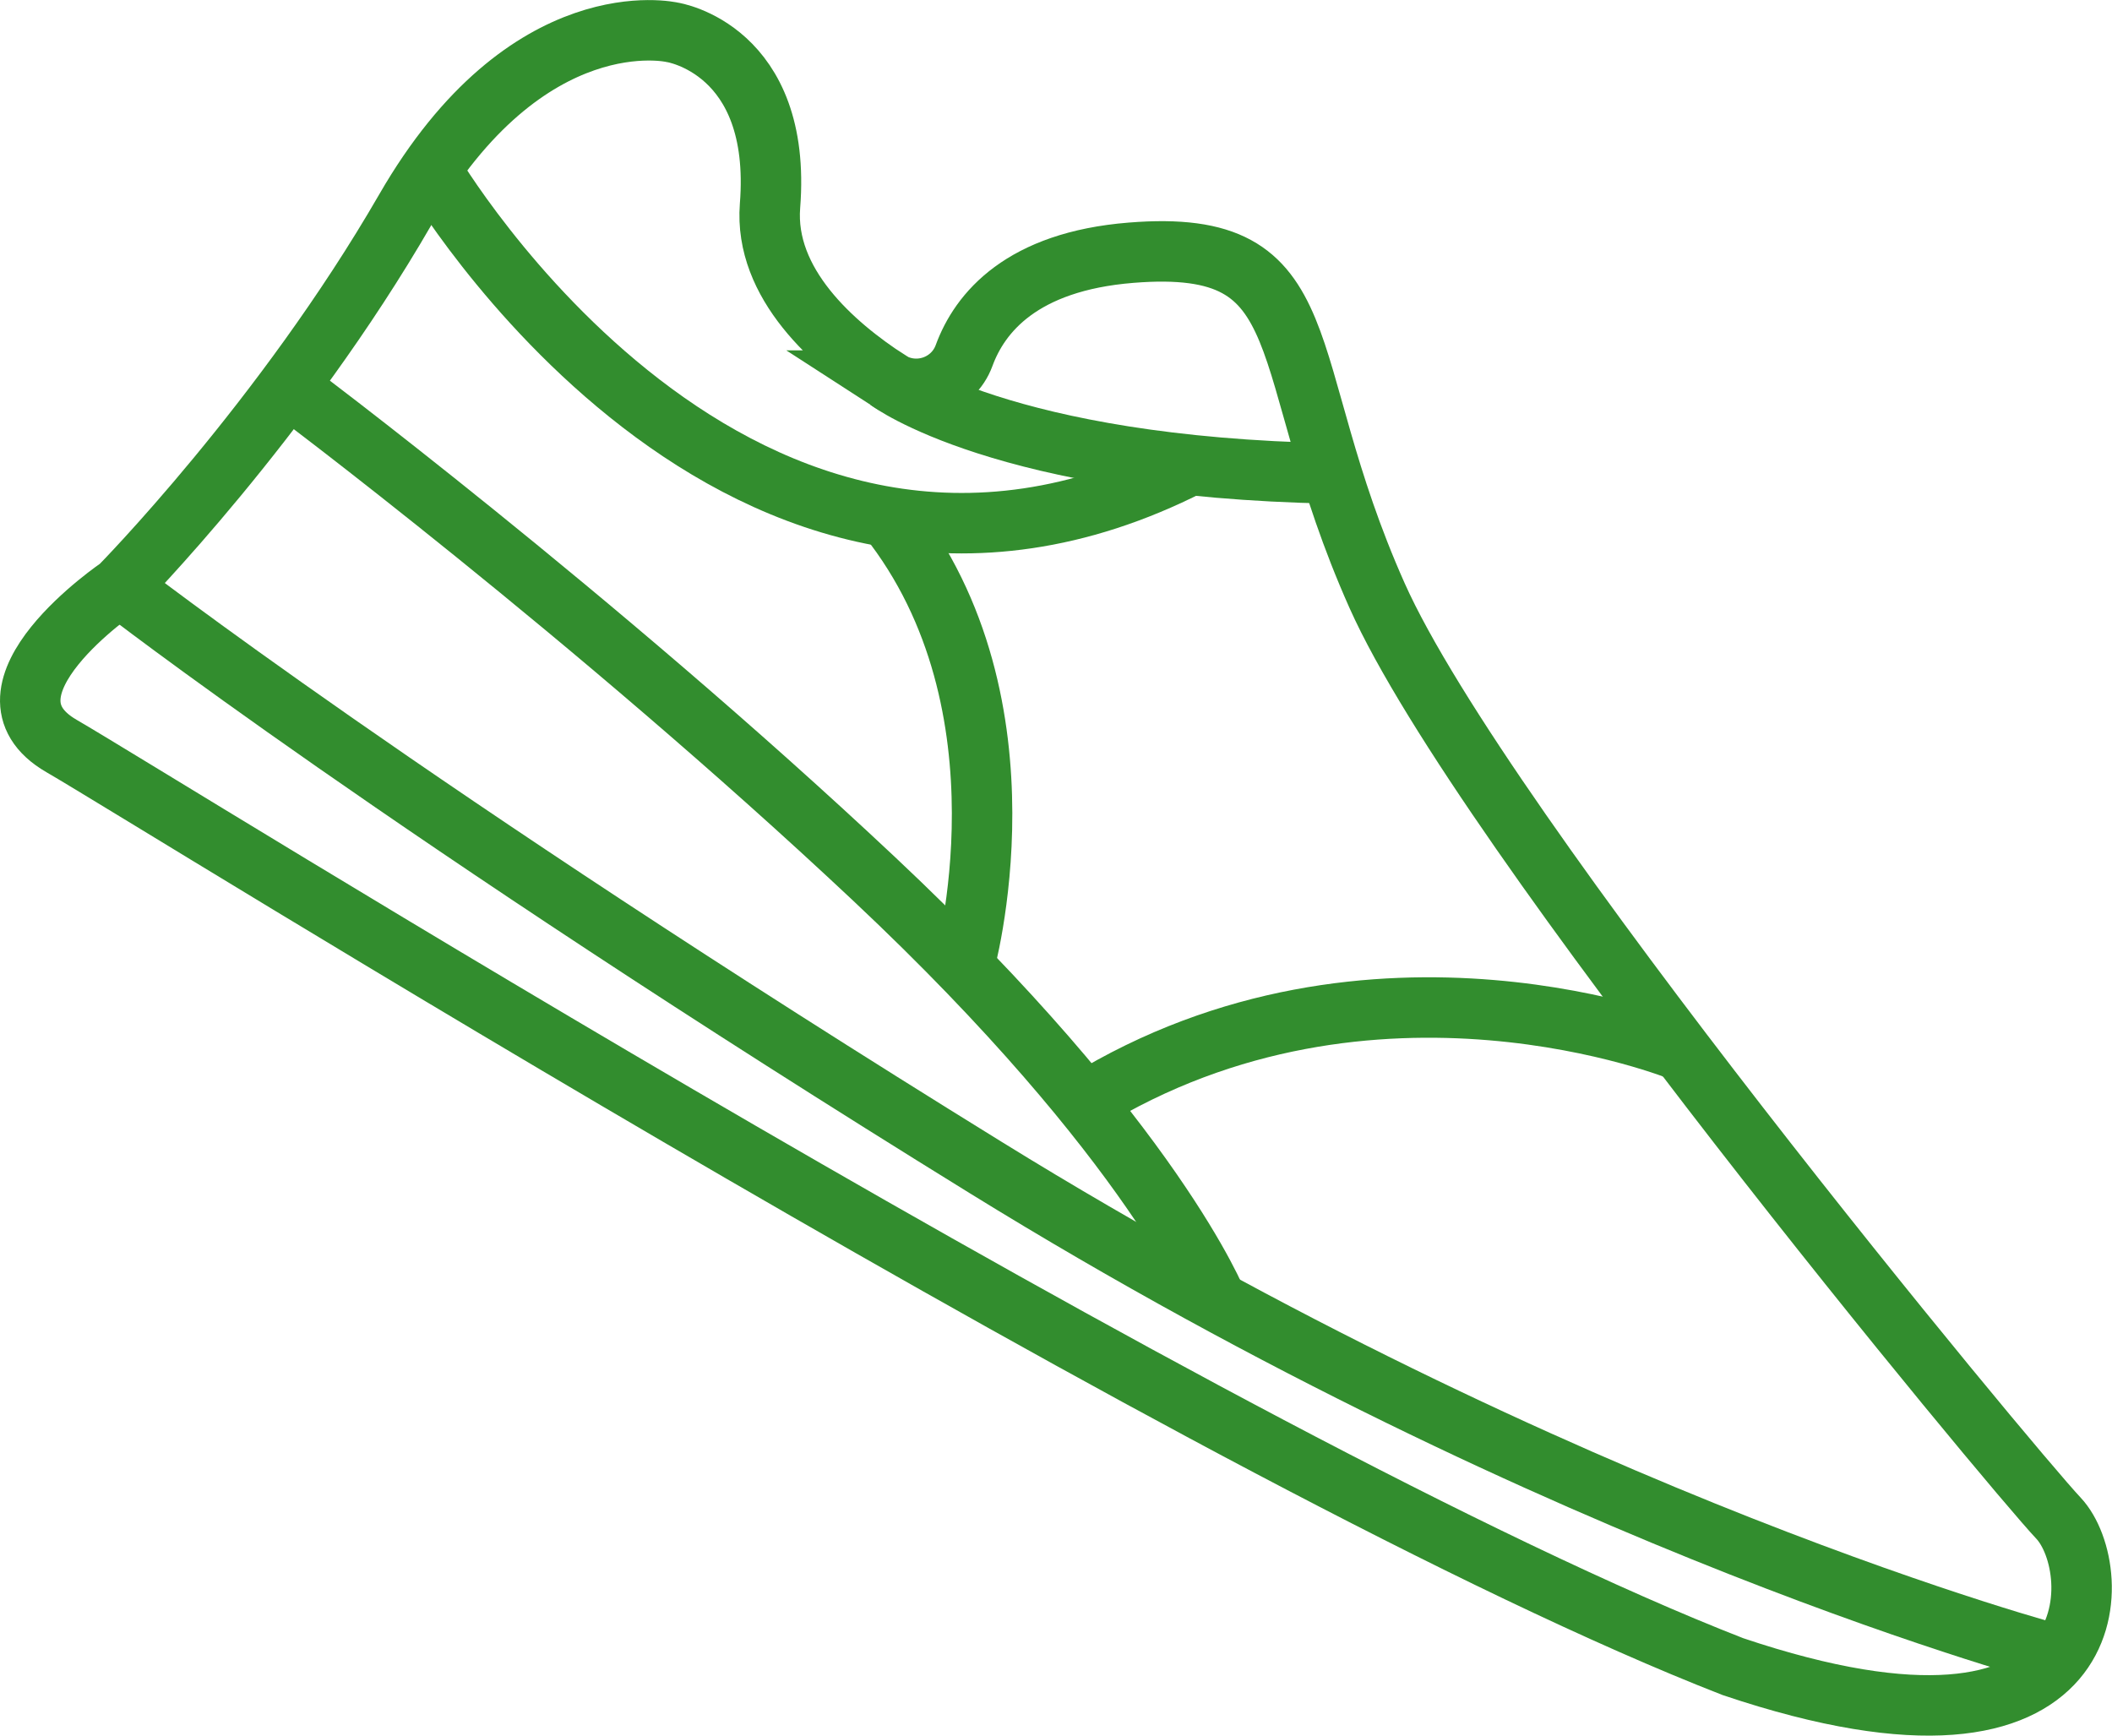 <?xml version="1.0" encoding="UTF-8"?><svg id="Layer_2" xmlns="http://www.w3.org/2000/svg" width="69.86" height="57.42" viewBox="0 0 69.86 57.42"><defs><style>.cls-1{fill:none;stroke:#328d2e;stroke-miterlimit:10;stroke-width:2px;}</style></defs><g id="Layer_1-2"><path class="cls-1" d="m29.39,12.59c.91.59,2.13.18,2.5-.83.52-1.42,1.91-3.11,5.52-3.4,6.42-.52,4.67,3.56,8.14,11.34,3.47,7.78,20.94,28.82,22.54,30.52s1.79,9.14-10.77,4.91C40.36,48.52,5.21,26.51,2.04,24.68c-3.17-1.83,1.92-5.27,1.92-5.27,0,0,5.42-5.5,9.45-12.48C17.44-.06,22.24,1.07,22.24,1.07c0,0,3.64.55,3.23,5.74-.2,2.57,2.09,4.59,3.93,5.78Z"/><path class="cls-1" d="m3.96,19.41s9.46,7.36,28.66,19.22c19.2,11.86,35.51,16.14,35.51,16.14"/><path class="cls-1" d="m29.39,12.59s3.8,2.86,14.66,3.07"/><path class="cls-1" d="m9.52,12.79s10.11,7.56,19.39,16.28c9.28,8.72,11.37,14.06,11.37,14.06"/><path class="cls-1" d="m55.62,34.77s-10.21-4.18-19.74,1.69"/><path class="cls-1" d="m14.25,5.6s10.17,17.39,25.12,9.78"/><path class="cls-1" d="m31.88,31.99s2.45-8.64-2.51-14.88"/></g></svg>